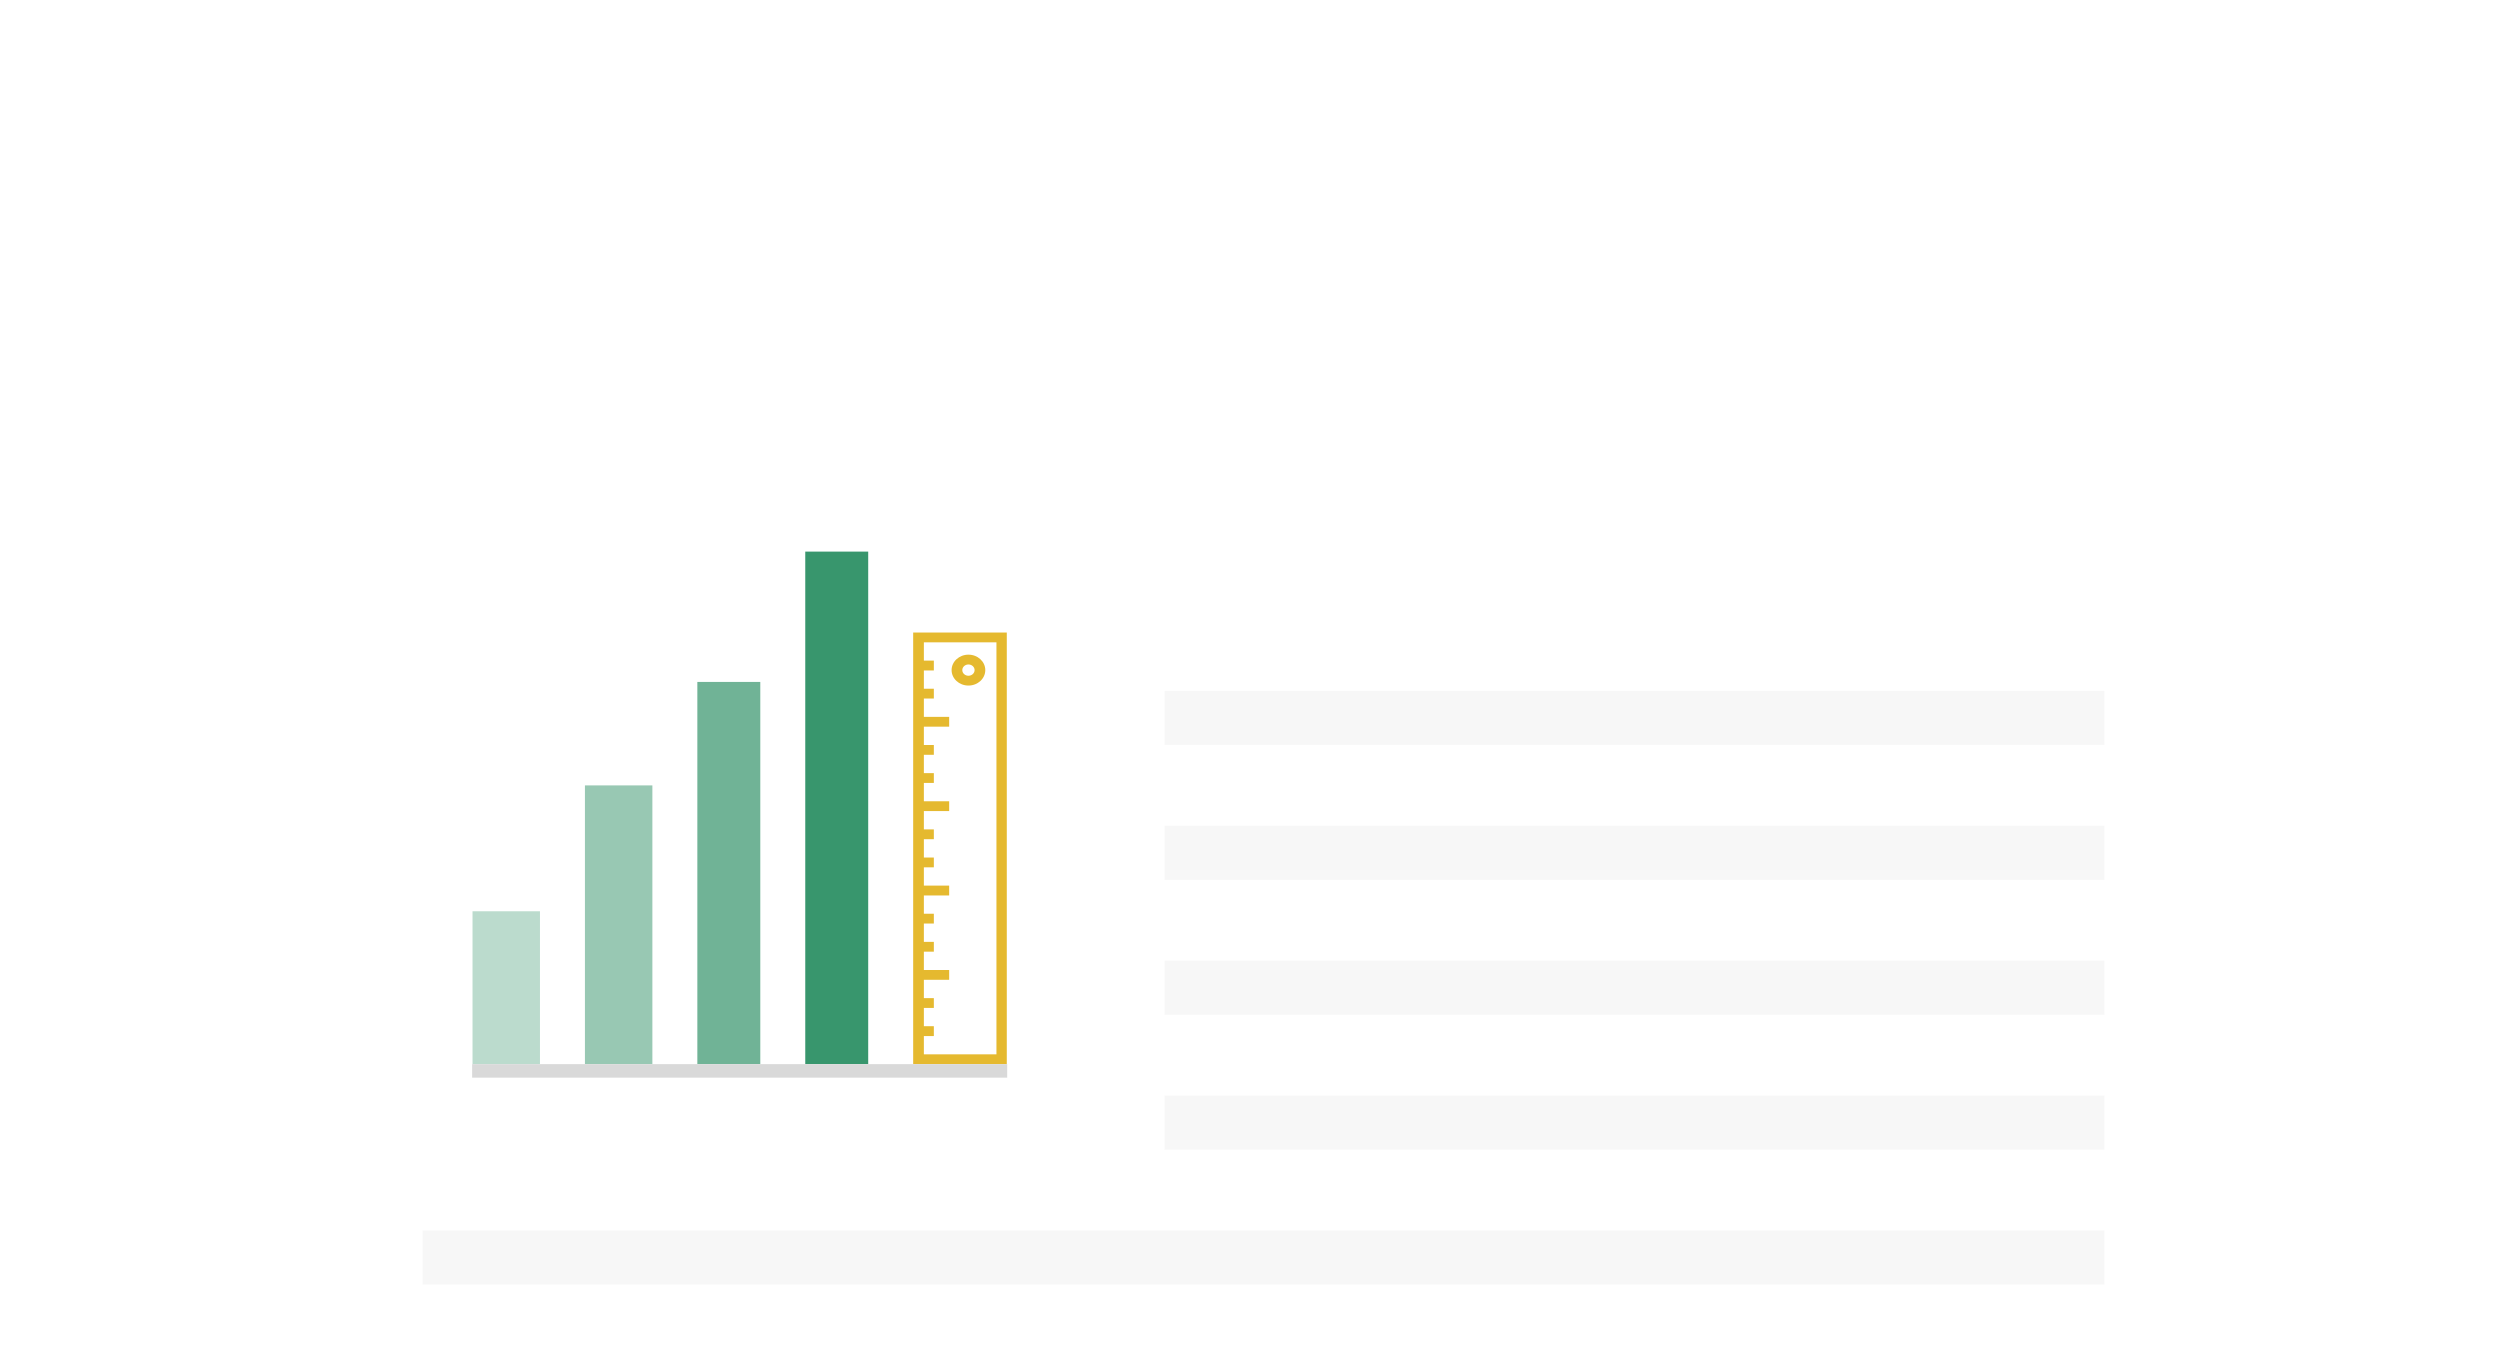 <svg width="556" height="305" viewBox="0 0 556 305" fill="none" xmlns="http://www.w3.org/2000/svg">
<g clip-path="url(#clip0_93_950)">
<rect y="0.766" width="556" height="304" rx="12" fill="white" fill-opacity="0.4"/>
<g opacity="0.7" filter="url(#filter0_bdd_93_950)">
<g opacity="0.5">
<path d="M44 87.668C44 78.831 51.163 71.668 60 71.668H496C504.836 71.668 512 78.831 512 87.668V304.766H44V87.668Z" fill="white"/>
</g>
<g clip-path="url(#clip1_93_950)">
<rect x="259" y="201.669" width="209" height="12" fill="black" fill-opacity="0.05"/>
<rect x="259" y="171.669" width="209" height="12" fill="black" fill-opacity="0.05"/>
<rect x="259" y="141.669" width="209" height="12" fill="black" fill-opacity="0.05"/>
<rect x="259" y="231.669" width="209" height="12" fill="black" fill-opacity="0.05"/>
<rect x="94" y="261.669" width="374" height="12" fill="black" fill-opacity="0.05"/>
</g>
</g>
<g filter="url(#filter1_b_93_950)">
<rect width="175" height="136" transform="translate(77 120.669)" fill="white" fill-opacity="0.1"/>
<rect x="105.089" y="202.669" width="15" height="34" fill="#BBDBCD"/>
<rect x="130.089" y="174.669" width="15" height="62" fill="#98C8B3"/>
<rect x="155.089" y="151.669" width="14" height="85" fill="#70B396"/>
<rect x="179.089" y="122.669" width="14" height="114" fill="#38966D"/>
<path d="M203.089 140.669V236.669H223.911V140.669H203.089ZM221.609 234.487H205.468V230.416H207.686V228.234H205.468V224.16H207.686V221.978H205.468V217.907H211.095V215.725H205.468V211.652H207.686V209.47H205.468V205.399H207.686V203.217H205.468V199.146H211.095V196.964H205.468V192.891H207.686V190.709H205.468V186.636H207.686V184.455H205.468V180.378H211.095V178.196H205.468V174.124H207.686V171.942H205.468V167.87H207.686V165.688H205.468V161.615H211.095V159.434H205.468V155.36H207.686V153.178H205.468V149.106H207.686V146.924H205.468V142.851H221.609V234.487Z" fill="#E5B92F"/>
<path d="M215.382 152.468C217.448 152.468 219.128 150.927 219.128 149.032C219.128 147.137 217.448 145.596 215.382 145.596C213.317 145.596 211.636 147.137 211.636 149.032C211.636 150.927 213.315 152.468 215.382 152.468ZM215.382 147.778C216.137 147.778 216.75 148.34 216.75 149.032C216.75 149.724 216.136 150.287 215.382 150.287C214.628 150.287 214.015 149.724 214.015 149.032C214.015 148.34 214.627 147.778 215.382 147.778Z" fill="#E5B92F"/>
<rect x="105" y="236.669" width="119" height="3" fill="#D9D9D9"/>
</g>
</g>
<defs>
<filter id="filter0_bdd_93_950" x="0" y="39.668" width="556" height="321.098" filterUnits="userSpaceOnUse" color-interpolation-filters="sRGB">
<feFlood flood-opacity="0" result="BackgroundImageFix"/>
<feGaussianBlur in="BackgroundImageFix" stdDeviation="16"/>
<feComposite in2="SourceAlpha" operator="in" result="effect1_backgroundBlur_93_950"/>
<feColorMatrix in="SourceAlpha" type="matrix" values="0 0 0 0 0 0 0 0 0 0 0 0 0 0 0 0 0 0 127 0" result="hardAlpha"/>
<feMorphology radius="4" operator="erode" in="SourceAlpha" result="effect2_dropShadow_93_950"/>
<feOffset dy="12"/>
<feGaussianBlur stdDeviation="24"/>
<feComposite in2="hardAlpha" operator="out"/>
<feColorMatrix type="matrix" values="0 0 0 0 0 0 0 0 0 0 0 0 0 0 0 0 0 0 0.1 0"/>
<feBlend mode="normal" in2="effect1_backgroundBlur_93_950" result="effect2_dropShadow_93_950"/>
<feColorMatrix in="SourceAlpha" type="matrix" values="0 0 0 0 0 0 0 0 0 0 0 0 0 0 0 0 0 0 127 0" result="hardAlpha"/>
<feOffset/>
<feGaussianBlur stdDeviation="0.75"/>
<feComposite in2="hardAlpha" operator="out"/>
<feColorMatrix type="matrix" values="0 0 0 0 0 0 0 0 0 0 0 0 0 0 0 0 0 0 0.1 0"/>
<feBlend mode="normal" in2="effect2_dropShadow_93_950" result="effect3_dropShadow_93_950"/>
<feBlend mode="normal" in="SourceGraphic" in2="effect3_dropShadow_93_950" result="shape"/>
</filter>
<filter id="filter1_b_93_950" x="62" y="105.669" width="205" height="166" filterUnits="userSpaceOnUse" color-interpolation-filters="sRGB">
<feFlood flood-opacity="0" result="BackgroundImageFix"/>
<feGaussianBlur in="BackgroundImageFix" stdDeviation="7.5"/>
<feComposite in2="SourceAlpha" operator="in" result="effect1_backgroundBlur_93_950"/>
<feBlend mode="normal" in="SourceGraphic" in2="effect1_backgroundBlur_93_950" result="shape"/>
</filter>
<clipPath id="clip0_93_950">
<rect y="0.766" width="556" height="304" rx="12" fill="white"/>
</clipPath>
<clipPath id="clip1_93_950">
<path d="M44 83.668C44 77.041 49.373 71.668 56 71.668H486.948C493.576 71.668 498.948 77.041 498.948 83.668V304.668H44V83.668Z" fill="white"/>
</clipPath>
</defs>
</svg>
